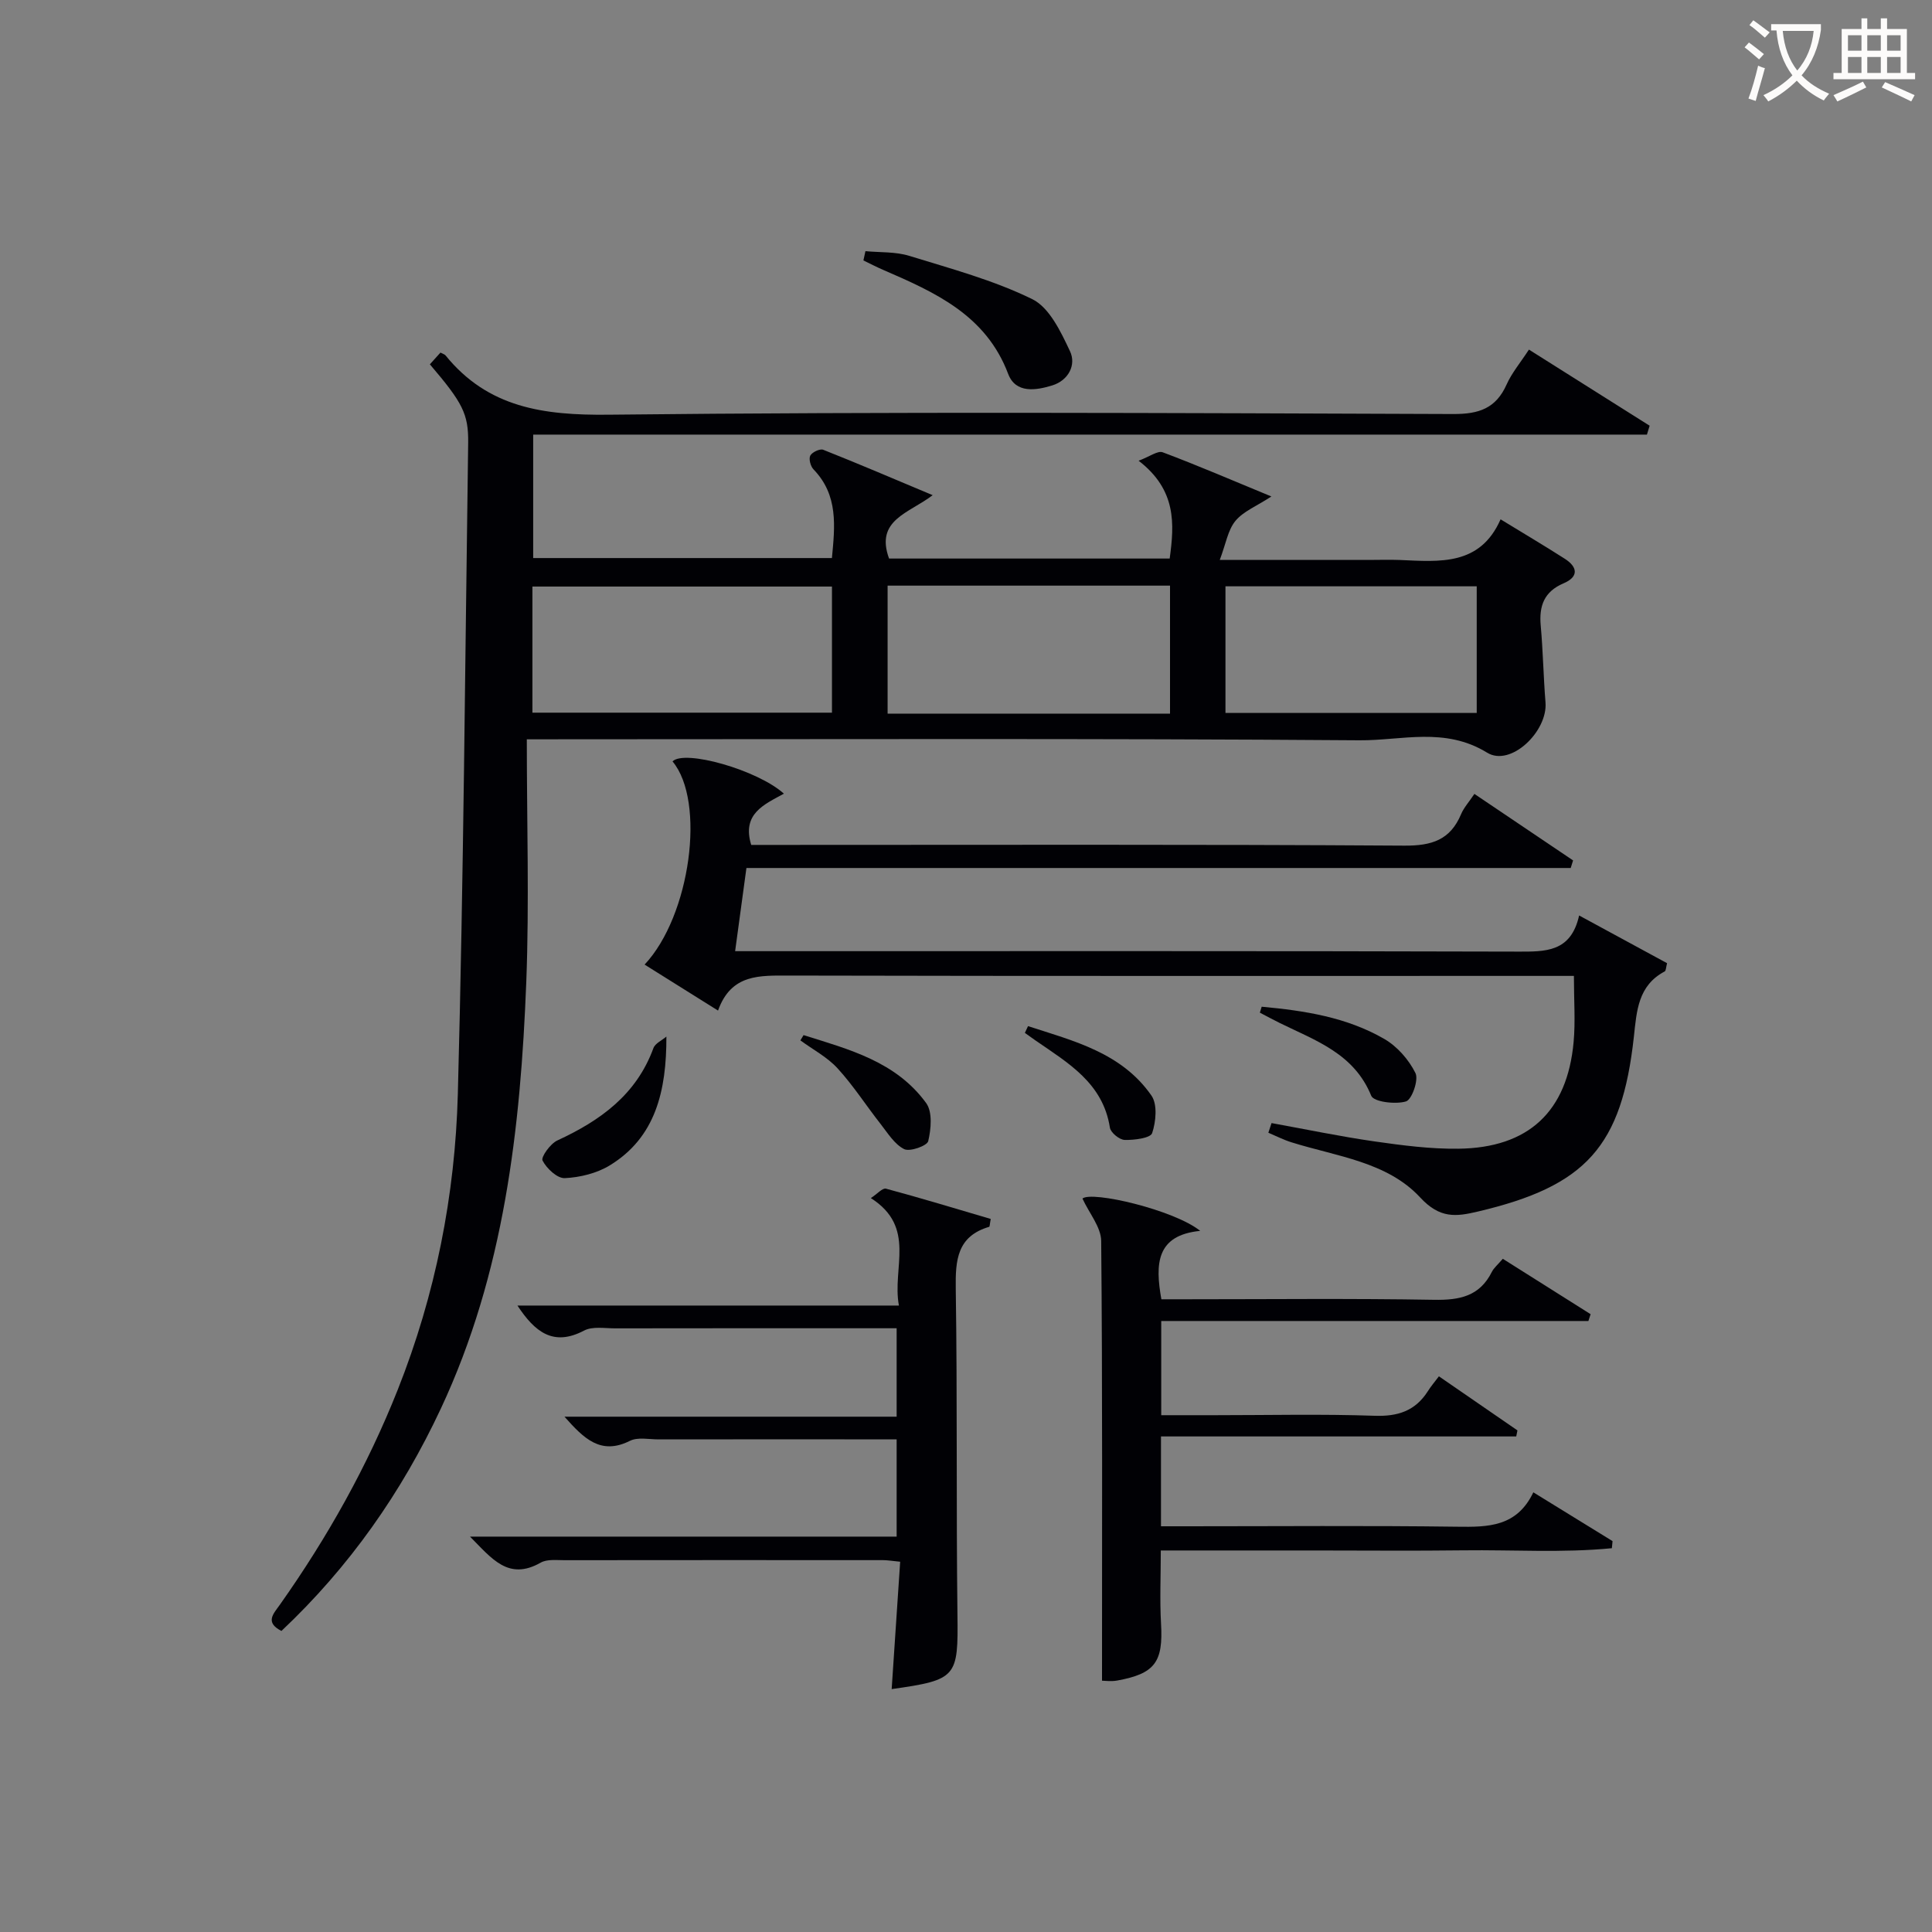 <svg enable-background="new 0 0 400 400" viewBox="0 0 400 400" xmlns="http://www.w3.org/2000/svg"><rect x="0" y="0" width="400" height="400" fill="#808080" stroke="none"/><g fill="#010105"><path d="m109.07 153.07c0 17.31.52 33.8-.11 50.25-1.18 30.32-4.57 60.29-17.68 88.3-8.13 17.37-18.92 32.77-33.01 46.05-3.52-1.8-1.62-3.59-.31-5.45 9.83-13.91 18.11-28.66 24.4-44.52 7.8-19.67 11.87-40.23 12.43-61.21 1.2-44.93 1.5-89.88 2.14-134.82.07-5.99-1.15-8.29-7.93-16.24.73-.81 1.48-1.64 2.19-2.43.5.27.86.35 1.05.58 8.79 10.84 20.29 12.42 33.69 12.28 58.31-.64 116.64-.35 174.96-.14 5.32.02 8.83-1.17 11.04-6.12 1.06-2.38 2.82-4.46 4.62-7.22 8.47 5.34 16.73 10.55 24.99 15.76-.19.61-.37 1.23-.56 1.84-76.76 0-153.52 0-230.59 0v25.56h61.85c.62-6.59 1.36-13.01-3.81-18.36-.62-.64-1.02-2.17-.67-2.85.37-.71 2-1.48 2.68-1.21 7.34 2.91 14.6 6.02 22.66 9.4-4.88 3.75-11.96 5.09-9.03 13.12h58.1c.98-7.19 1.43-14.19-6.43-20.25 2.3-.86 3.95-2.13 4.98-1.75 7.25 2.72 14.37 5.79 22.51 9.15-3.1 2.02-5.83 3.09-7.45 5.06-1.56 1.89-1.97 4.72-3.24 8.08h30.81c2.17 0 4.34-.08 6.5.01 8.2.35 16.57 1.25 20.83-8.42 4.85 2.97 9.12 5.49 13.3 8.17 2.69 1.72 2.89 3.74-.26 5.08-4.03 1.72-5.1 4.67-4.73 8.76.48 5.29.56 10.61.99 15.9.48 6-7.21 13.41-12.09 10.4-8.74-5.38-17.7-2.5-26.38-2.56-54.99-.41-109.98-.21-164.97-.21-1.98.01-3.94.01-7.47.01zm1.16-5.52h62.02c0-8.95 0-17.52 0-26.11-20.85 0-41.36 0-62.02 0zm132.01-26.3c-19.61 0-38.87 0-58.47 0v26.5h58.47c0-8.9 0-17.61 0-26.5zm63.5.14c-17.45 0-34.63 0-52.02 0v26.22h52.02c0-8.89 0-17.47 0-26.22z"/><path d="m148.66 209.23c-5.62-3.52-10.39-6.51-15.2-9.52 9.5-10.13 12.69-33.81 5.78-42.07 2.45-2.51 17.57 1.74 23.06 6.68-4.04 2.23-8.76 4.12-6.77 10.61h5.77c43.15 0 86.31-.13 129.46.15 5.69.04 9.51-1.19 11.74-6.51.56-1.34 1.6-2.47 2.76-4.2 6.96 4.69 13.7 9.23 20.43 13.77-.16.52-.33 1.05-.49 1.57-56.81 0-113.62 0-170.66 0-.81 6-1.52 11.21-2.34 17.22h6.01c51.98 0 103.97-.06 155.95.09 5.81.02 11.08.15 12.78-7.48 6.42 3.49 12.32 6.68 18.21 9.88-.23.82-.21 1.56-.5 1.71-5.51 2.92-5.79 8.15-6.37 13.48-2.49 22.77-9.9 30.96-32.31 36.23-4.49 1.06-7.85 1.51-11.95-2.93-6.83-7.38-17.34-8.49-26.64-11.41-1.64-.51-3.19-1.31-4.78-1.98.22-.67.44-1.33.66-2 7.11 1.29 14.19 2.77 21.33 3.8 5.74.82 11.56 1.58 17.34 1.51 14.54-.17 22.55-7.69 23.87-22.08.39-4.28.06-8.63.06-13.7-2.03 0-3.95 0-5.87 0-52.15 0-104.3.05-156.45-.07-6.18.01-12.13-.44-14.88 7.25z"/><path d="m297.91 284.95c5.95 4.1 11.11 7.65 16.26 11.2-.08.42-.17.84-.25 1.25-24.4 0-48.8 0-73.55 0v18.6h5.33c18.67 0 37.33-.16 55.99.09 6.41.09 12.35.05 15.77-7.12 5.78 3.56 11.09 6.83 16.4 10.1-.05.49-.1.98-.14 1.47-10.19 1-20.48.31-30.71.44-10.33.13-20.66.03-31 .03-10.47 0-20.94 0-31.68 0 0 5.3-.23 10.25.05 15.17.46 7.91-1.24 10.34-9.09 11.76-1.25.23-2.58.03-3.13.03 0-30.5.11-60.76-.17-91.03-.03-2.87-2.46-5.72-3.88-8.79 1.91-1.65 19 2.35 24.38 6.69-9.08.89-9.36 6.78-8.04 14.16h4.99c17.17 0 34.33-.19 51.49.11 5.27.09 9.41-.73 11.93-5.76.43-.86 1.25-1.52 2.28-2.73 6.1 3.85 12.14 7.66 18.18 11.47-.15.47-.3.94-.46 1.41-29.35 0-58.7 0-88.44 0v19.5h11.18c11 0 22.01-.26 32.99.12 4.82.17 8.4-1 11-5.04.6-.97 1.35-1.85 2.32-3.13z"/><path d="m184.61 349.71c.6-8.94 1.17-17.5 1.76-26.37-1.67-.16-2.62-.33-3.56-.33-21.99-.01-43.97-.02-65.96.01-1.65 0-3.6-.24-4.91.51-6.7 3.8-10.12-.86-14.63-5.39h88.33c0-6.76 0-13.15 0-20.14-3.59 0-7.2 0-10.81 0-12.83 0-25.65-.01-38.48.01-2 0-4.31-.51-5.93.3-6.05 3.03-9.54-.48-13.55-5h68.77c0-6.28 0-12 0-18.31-2.94 0-5.89 0-8.83 0-16.49 0-32.98-.01-49.47.02-2.16 0-4.67-.45-6.41.46-6.38 3.36-10.2.28-13.8-5.18h78.98c-1.46-7.81 3.68-16.19-5.81-22.25 1.3-.84 2.41-2.14 3.13-1.95 7.29 1.96 14.52 4.16 21.69 6.27-.2 1.05-.19 1.59-.33 1.63-6.63 1.96-7 6.88-6.91 12.81.34 22.48.08 44.97.35 67.46.16 12.96-.07 13.53-13.62 15.44z"/><path d="m179.18 52c3.03.29 6.22.09 9.07.97 8.62 2.66 17.45 5.03 25.48 8.97 3.55 1.75 5.91 6.76 7.8 10.77 1.35 2.86-.34 6.05-3.65 7.08-3.36 1.04-7.59 1.74-9.15-2.38-4.61-12.2-15.15-16.89-25.87-21.53-1.39-.6-2.74-1.3-4.1-1.96.14-.63.28-1.27.42-1.92z"/><path d="m137.97 214.61c.03 11.25-2.24 20.89-11.74 26.68-2.68 1.63-6.14 2.48-9.3 2.63-1.56.07-3.76-2-4.6-3.64-.37-.72 1.61-3.49 3.06-4.16 8.88-4.1 16.36-9.46 19.89-19.11.36-1 1.77-1.61 2.69-2.4z"/><path d="m261.22 208.43c8.83.81 17.61 2.16 25.41 6.69 2.67 1.55 5.06 4.29 6.43 7.06.69 1.4-.75 5.5-1.97 5.86-2.19.65-6.67.1-7.19-1.17-3.55-8.74-11.51-11.42-18.88-15.04-1.41-.69-2.79-1.45-4.18-2.17.13-.42.25-.82.38-1.23z"/><path d="m166.37 214.31c9.38 2.95 19.13 5.46 25.39 14.08 1.33 1.84 1.01 5.36.42 7.87-.23.97-3.81 2.25-4.99 1.65-2-1.01-3.4-3.32-4.88-5.21-3-3.82-5.63-7.94-8.9-11.51-2.13-2.33-5.1-3.88-7.7-5.79.23-.36.44-.72.66-1.09z"/><path d="m212.84 212.45c9.45 3.07 19.37 5.49 25.55 14.37 1.28 1.83.94 5.41.15 7.78-.35 1.04-3.72 1.46-5.69 1.41-1.08-.03-2.9-1.51-3.06-2.55-1.43-9.21-8.61-13.36-15.31-17.98-.77-.53-1.53-1.08-2.29-1.63.22-.46.44-.93.65-1.4z"/></g><path d="m362.1 8.8c1.1.8 2.1 1.6 3.1 2.4l-1 1.1c-1.3-1.1-2.3-2-3-2.5zm1.9 4.8c.5.2.9.4 1.4.5-.6 2.3-1.3 4.5-1.9 6.8l-1.5-.5c.8-2.1 1.4-4.3 2-6.8zm-1-9.4c1.3.9 2.4 1.8 3.4 2.5l-1 1.1c-1.4-1.2-2.4-2.1-3.2-2.6zm3.7 2.2v-1.4h10.3v1.2c-.5 3.6-1.8 6.8-4 9.4 1.5 1.6 3.4 2.8 5.7 3.8-.3.4-.7.8-1.1 1.4-2.3-1.1-4.1-2.5-5.6-4.1-1.6 1.6-3.6 3.1-5.9 4.3-.3-.5-.7-.9-1-1.3 2.4-1.1 4.4-2.5 6-4.1-1.9-2.5-3-5.6-3.3-9.3h-1.1zm8.8 0h-6.4c.3 3.3 1.3 6 3 8.2 2-2.3 3.1-5.1 3.4-8.2z" fill="#fcfbfa"/><path d="m385.3 3.8h1.3v2.2h2.8v-2.2h1.3v2.2h4.1v9.1h1.7v1.3h-16.9v-1.3h1.7v-9.1h4.1v-2.2zm.4 13.1.7 1.2c-1.8.9-3.8 1.9-6 2.9-.2-.4-.5-.8-.8-1.3 2.3-1 4.3-1.9 6.1-2.8zm-3.1-6.4h2.8v-3.2h-2.8zm0 4.6h2.8v-3.3h-2.8zm4-4.6h2.8v-3.2h-2.8zm0 4.6h2.8v-3.3h-2.8zm3.7 1.9c2.1.9 4.1 1.8 6.1 2.7l-.7 1.3c-2.2-1.1-4.2-2-6.1-2.9zm3.2-9.7h-2.8v3.2h2.8zm-2.8 7.8h2.8v-3.3h-2.8z" fill="#fcfbfa"/></svg>
